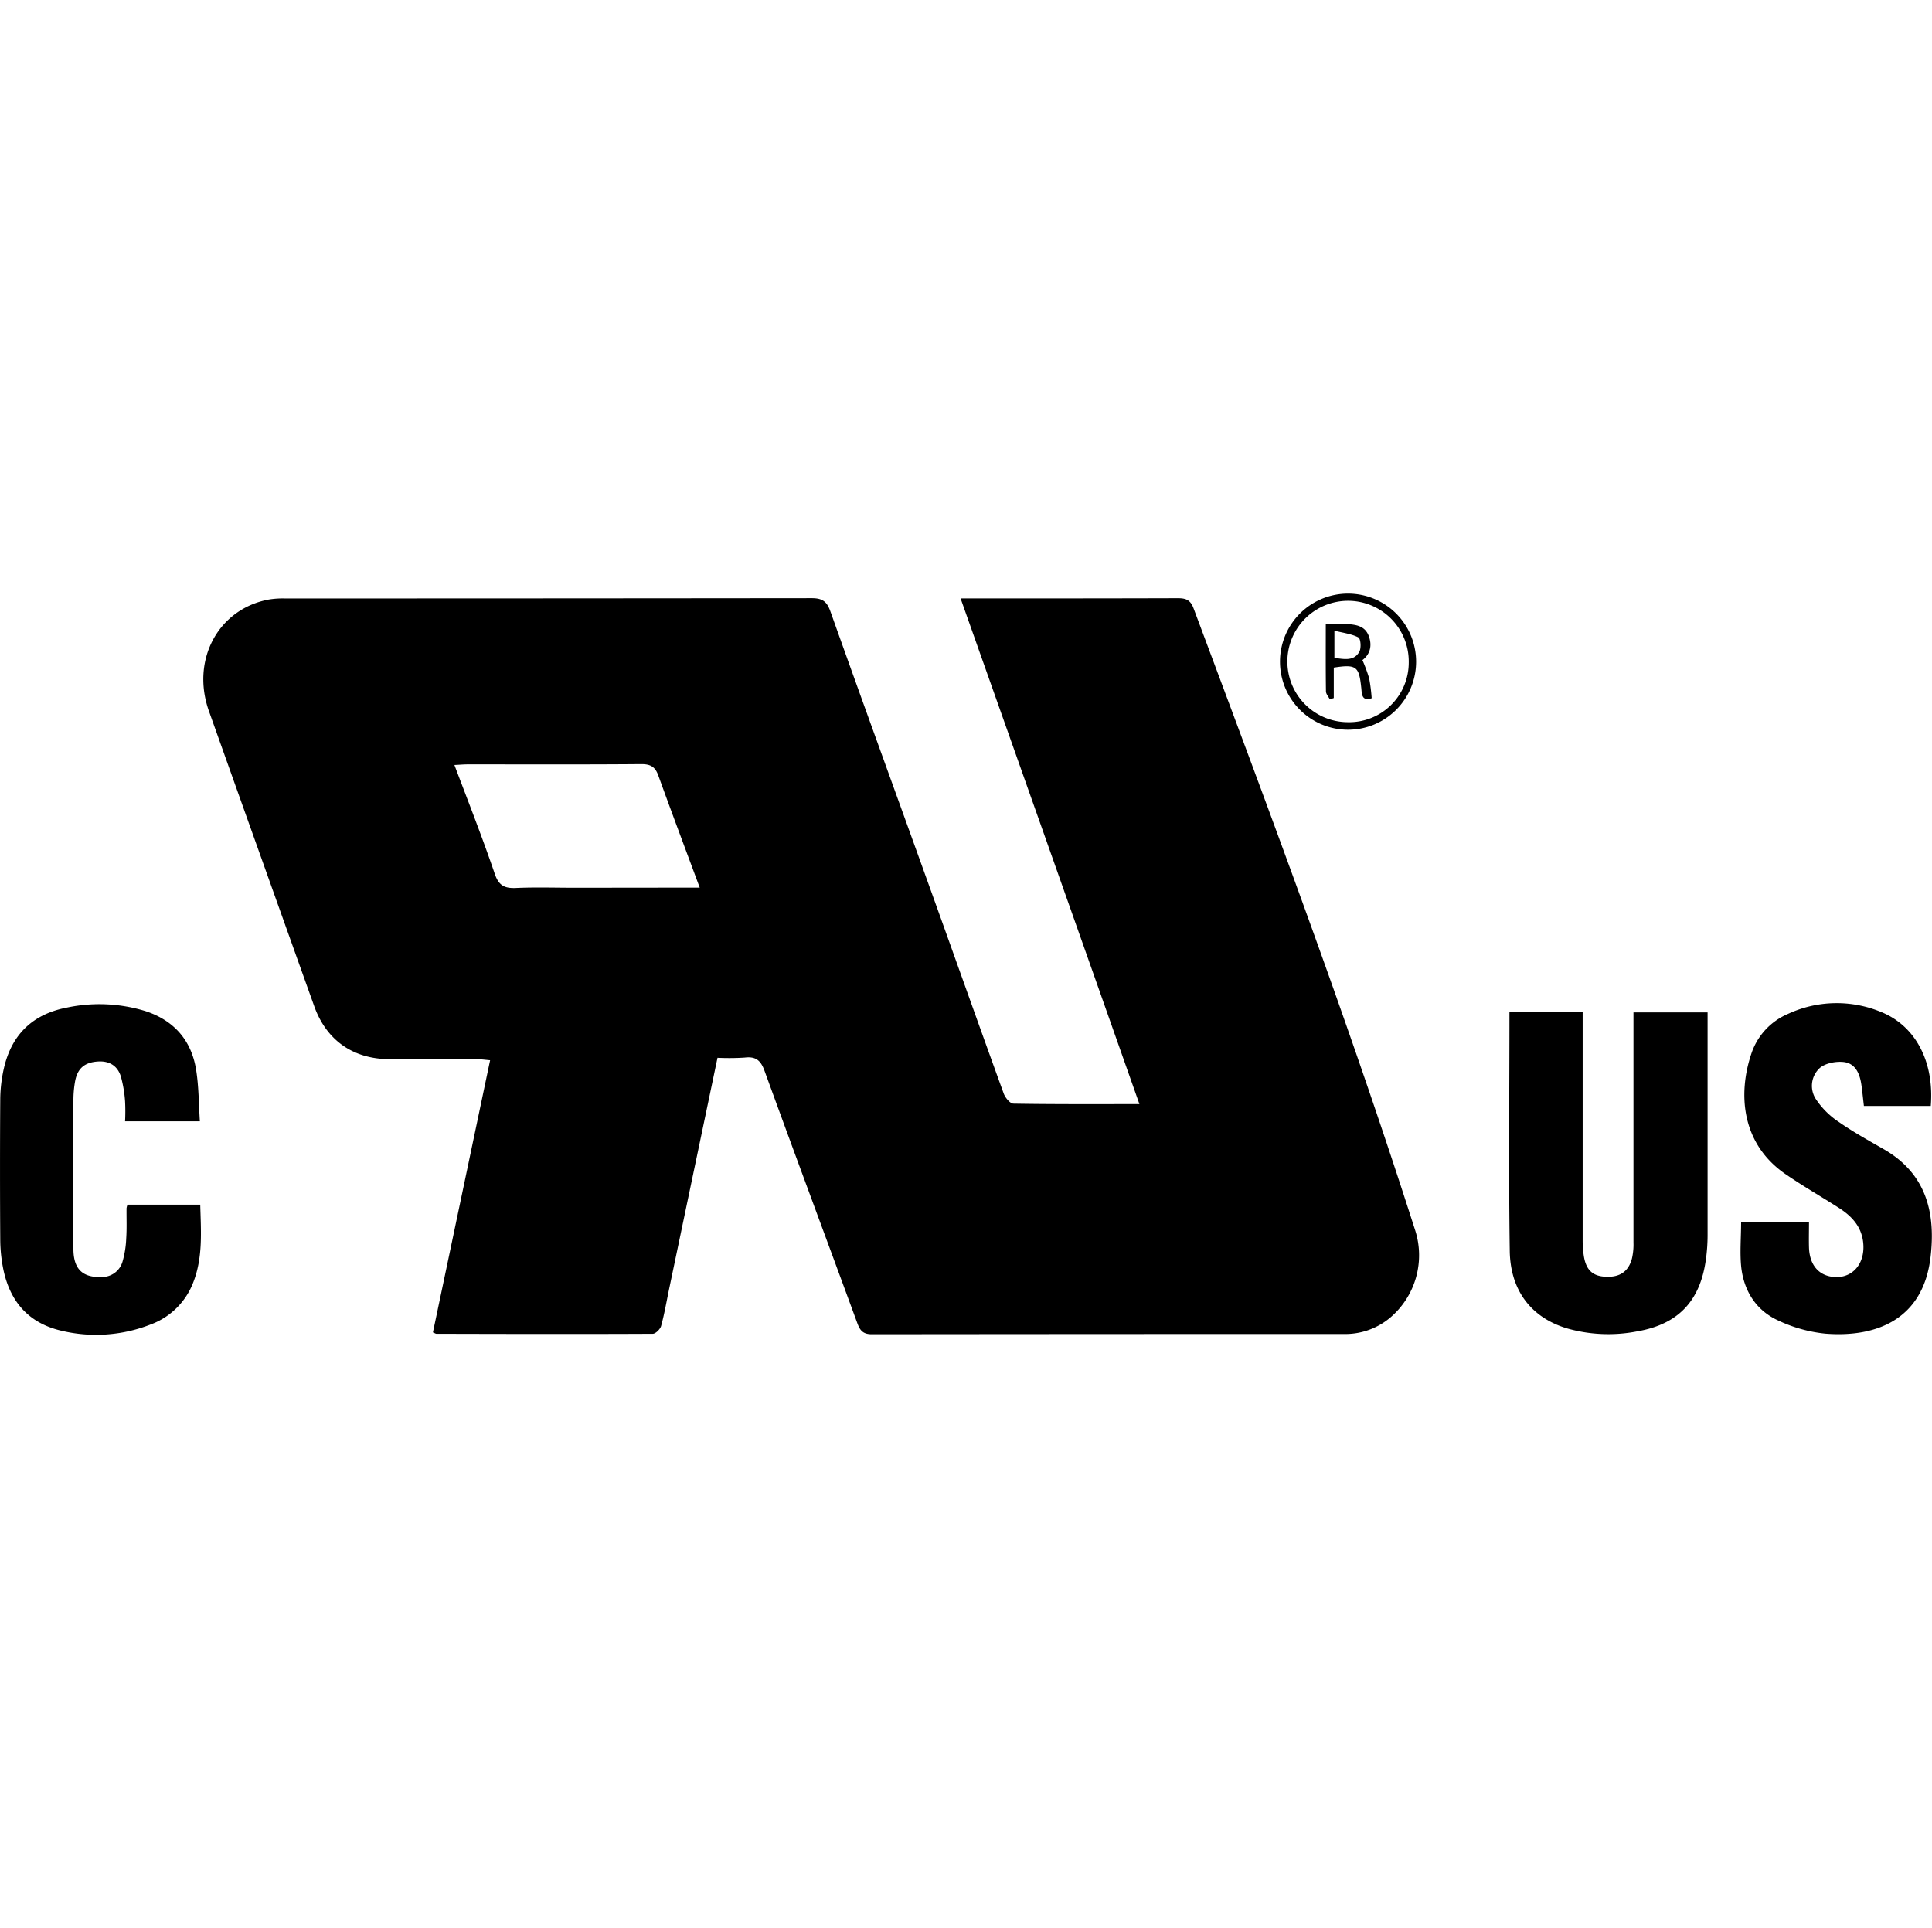 <svg xmlns="http://www.w3.org/2000/svg" viewBox="0 0 551 550"><defs><style>.cls-1{fill:none;}</style></defs><g id="Capa_2" data-name="Capa 2"><g id="Capa_1-2" data-name="Capa 1"><rect class="cls-1" x="0.5" width="550" height="550"/><path d="M204.63,301.7l-13.81,66c-.73,3.51-1.32,7-2.27,10.49-.26.92-1.56,2.23-2.4,2.23-20.56.1-41.12.05-61.68,0-.22,0-.44-.17-1-.4,5.4-25.66,10.8-51.4,16.31-77.62-1.38-.12-2.61-.3-3.84-.31-8.25,0-16.5,0-24.75,0-10.45,0-18.07-5.35-21.56-15.07Q74.57,244.9,59.58,202.8c-5.16-14.57,2.63-29.06,17-31.79a24.7,24.7,0,0,1,4.63-.32q75.14,0,150.28-.08c3,0,4.3.88,5.32,3.72,9.63,27.06,19.45,54,29.17,81.06,6.77,18.84,13.45,37.71,20.28,56.52.43,1.18,1.81,2.86,2.78,2.87,11.81.2,23.63.13,35.92.13-17-48.22-33.92-96-51-144.23h5c19,0,38,0,57-.06,2.36,0,3.58.57,4.45,2.91,21.95,58.7,44,117.37,63.1,177.08a23.33,23.33,0,0,1-7.13,25.29,19.9,19.9,0,0,1-13.24,4.58q-67.25,0-134.5.07c-2.62,0-3.41-1.17-4.18-3.28-8.78-23.94-17.69-47.84-26.4-71.8-1.08-3-2.48-4.21-5.65-3.83A69.25,69.25,0,0,1,204.63,301.7Zm-5.07-48.54c-4.08-11-8-21.43-11.8-31.94-.91-2.56-2.26-3.3-4.95-3.28-16.48.14-33,.06-49.44.07-1.14,0-2.28.11-3.77.18,4,10.58,8,20.76,11.52,31.08,1.11,3.23,2.69,4.12,5.91,4,5.6-.26,11.22-.07,16.83-.07Z"/><path d="M430.49,288.7h20.88V293q0,30.44,0,60.88a29,29,0,0,0,.32,4.26c.6,4,2.48,5.85,6.19,6,4,.22,6.5-1.39,7.53-5.12a17.59,17.59,0,0,0,.45-4.59q0-30.79,0-61.59v-4.08H487V303q0,24.71,0,49.41a51.12,51.12,0,0,1-.48,6.77c-1.6,11.83-7.84,18.51-19.55,20.54a43,43,0,0,1-20.2-.88c-10-3.06-16-10.68-16.19-22C430.25,334.23,430.49,311.67,430.49,288.7Z"/><path d="M57,319.82H35.67a57.1,57.1,0,0,0,0-5.72,35.81,35.81,0,0,0-1.18-7c-.94-3.1-3.29-4.56-6.57-4.34-3.72.24-5.77,1.89-6.48,5.51a30.73,30.73,0,0,0-.5,5.67q-.06,21.13,0,42.28c0,5.75,2.62,8.22,8.07,8a6.06,6.06,0,0,0,5.93-4.37A27.59,27.59,0,0,0,36,353.18c.19-2.85.06-5.73.09-8.59a5.23,5.23,0,0,1,.27-1H57.11c.19,7.51.82,15-2,22.18a20.61,20.61,0,0,1-12.16,12,42.55,42.55,0,0,1-25.68,1.72C8,377.27,2.81,371.08.94,362a43.42,43.42,0,0,1-.87-8.51q-.13-20.07,0-40.12a41.15,41.15,0,0,1,1-8.5c2.17-9.74,8.2-15.63,18.06-17.5a44.74,44.74,0,0,1,22.31,1C49.5,291,54.53,296.58,55.91,305,56.69,309.73,56.67,314.62,57,319.82Z"/><path d="M496.56,348.46h19.36c0,2.52-.07,5,0,7.4.17,4.69,2.52,7.66,6.4,8.27,5.84.92,9.91-3.7,9-10.17-.63-4.4-3.4-7.24-6.94-9.49-5-3.19-10.21-6.19-15.12-9.56-12.7-8.71-13.64-23-9.76-34.44a18.72,18.72,0,0,1,10.39-11.27,33,33,0,0,1,26.46-.62c9.94,3.94,15.32,14.2,14.3,26.86H531.58c-.25-2.11-.44-4.09-.72-6.05-.45-3.15-1.69-6.13-5.11-6.49-2.24-.23-5.22.35-6.81,1.76a6.9,6.9,0,0,0-1,8.91,23.07,23.07,0,0,0,6.48,6.43c4.1,2.86,8.5,5.29,12.85,7.79,12.08,6.95,14.81,18.07,13.32,30.73-2.11,17.94-15.61,23-30,21.86A41.07,41.07,0,0,1,507,376.56c-6.13-2.84-9.57-8.28-10.38-14.93C496.15,357.42,496.56,353.11,496.56,348.46Z"/><path d="M403.87,188.83a19.41,19.41,0,1,1-19.08-19.52A19.42,19.42,0,0,1,403.87,188.83Zm-2.1.15a17.31,17.31,0,1,0-17.41,17A17,17,0,0,0,401.77,189Z"/><path d="M380.39,190.41v8.68l-1.12.38c-.39-.76-1.1-1.52-1.11-2.29-.09-6.19-.05-12.38-.05-19.19,2.14,0,4.12-.12,6.07,0,2.53.18,5.08.49,6.17,3.36s.33,5.34-1.79,6.92a45.31,45.31,0,0,1,1.92,5.2,48.49,48.49,0,0,1,.72,5.67c-3.06,1.05-2.77-1.56-3-3.21C387.58,190.08,386.78,189.41,380.39,190.41Zm.18-2.76c2.74.32,5.54,1,7.1-1.74.6-1.06.41-3.75-.28-4.12-1.95-1-4.35-1.29-6.82-1.91Z"/></g></g></svg>